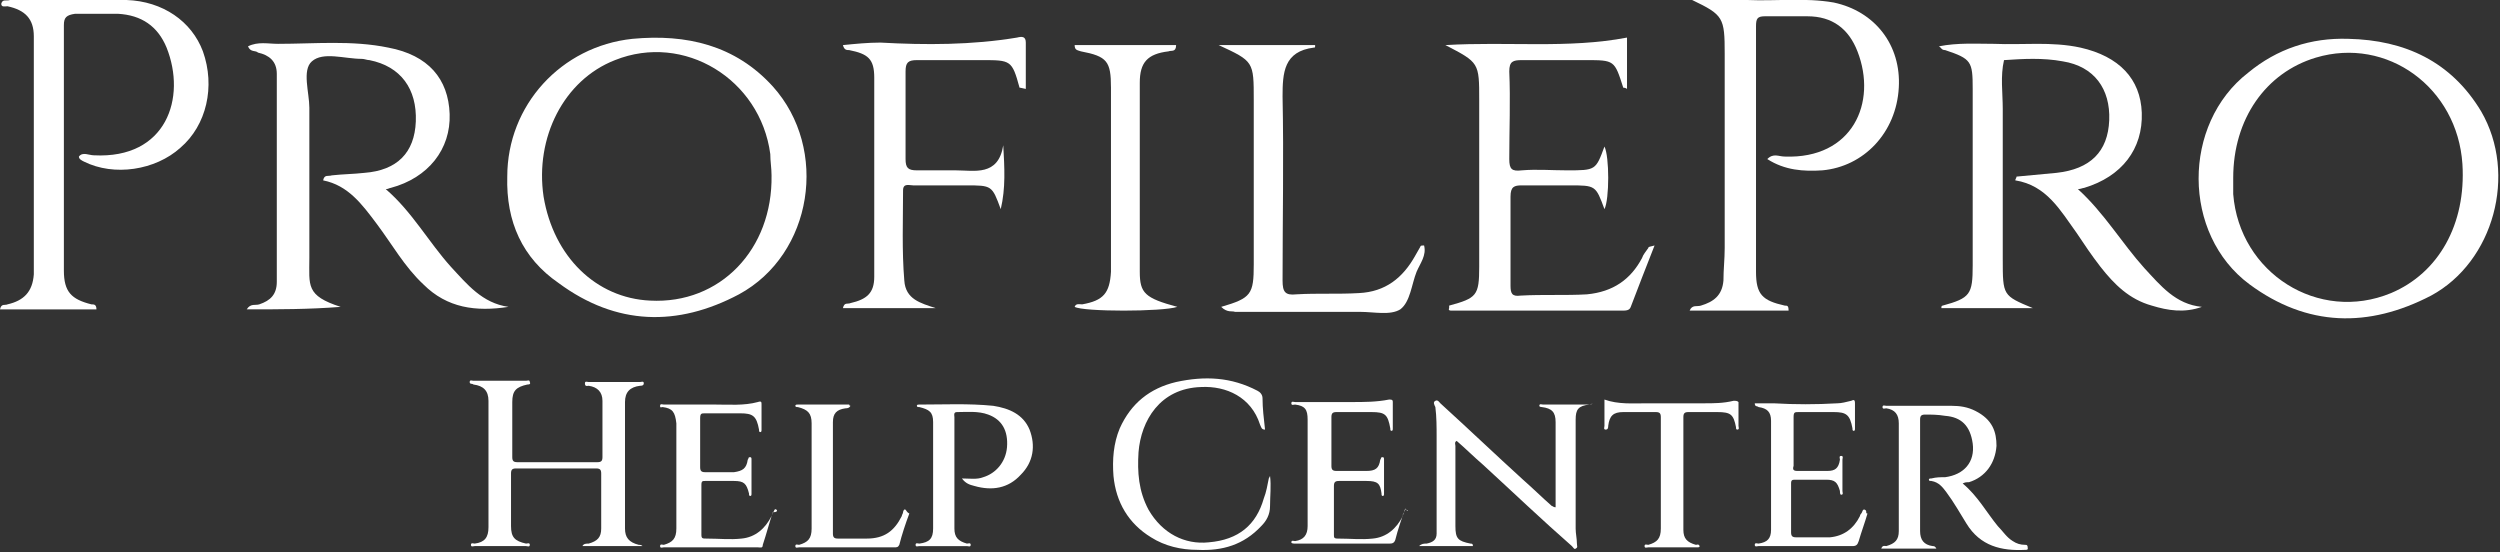 <?xml version="1.0" encoding="utf-8"?>
<!-- Generator: Adobe Illustrator 27.9.6, SVG Export Plug-In . SVG Version: 9.03 Build 54986)  -->
<svg version="1.1" id="レイヤー_1" xmlns="http://www.w3.org/2000/svg" xmlns:xlink="http://www.w3.org/1999/xlink" x="0px"
	 y="0px" viewBox="0 0 199.6 44.1" style="enable-background:new 0 0 199.6 44.1;" xml:space="preserve">
<rect x="0" y="0" width="199.6" height="44.1" fill="#333333" stroke="none"/>
<style type="text/css">
	.st0{fill:#FFFFFF;}
</style>
<g>
	<path class="st0" d="M187.5,3.1c4.5,0.1,8.2,1.8,10.6,5.8c2.9,5,1,12-4,14.7c-5,2.6-9.9,2.5-14.5-0.9c-5.4-4-5.4-12.8-0.1-16.9
		C181.8,3.9,184.5,3,187.5,3.1z M178.3,14.2c0,0.4,0,0.9,0,1.3c0.5,6.3,6.8,10.3,12.6,7.9c3.8-1.6,6-5.5,5.7-10.3
		c-0.4-6.1-6-10.2-11.7-8.5C180.9,5.8,178.3,9.5,178.3,14.2z"/>
	<path class="st0" d="M40.5,14.1c0-5.7,4.3-10.4,10-11c4.3-0.4,8.2,0.5,11.2,3.8c4.5,5,3.2,13.4-2.7,16.6c-4.9,2.6-9.8,2.5-14.4-0.9
		C41.7,20.6,40.4,17.7,40.5,14.1z M61.6,14c0-0.6-0.1-1.1-0.1-1.7c-0.8-6-6.9-9.7-12.4-7.5c-4.1,1.6-6.4,6.2-5.7,10.9
		c0.8,4.8,4.2,8.1,8.5,8.3C57.5,24.3,61.7,19.9,61.6,14z"/>
	<path class="st0" d="M154.8,3.7c1.5-0.3,3-0.2,4.4-0.2c2.3,0.1,4.6-0.2,6.9,0.3c3.1,0.7,4.8,2.5,4.9,5.2c0.1,2.9-1.6,5.1-4.6,6
		c-0.1,0-0.3,0.1-0.5,0.1c2.1,1.9,3.5,4.3,5.3,6.3c1.3,1.4,2.5,2.9,4.6,3.1c-1.4,0.5-2.7,0.3-4-0.1c-1.8-0.5-3-1.7-4.1-3.1
		c-0.7-0.9-1.3-1.8-1.9-2.7c-1.3-1.8-2.4-3.8-4.9-4.2c0-0.1,0.1-0.2,0.1-0.3c1.1-0.1,2.1-0.2,3.2-0.3c2.7-0.3,4.1-1.7,4.2-4.2
		c0.1-2.5-1.2-4.3-3.7-4.7c-1.6-0.3-3.2-0.2-4.7-0.1c-0.3,1.3-0.1,2.6-0.1,3.9c0,4,0,8,0,12c0,2.9,0,2.9,2.4,3.9c-2.4,0-4.8,0-7.3,0
		c0-0.1,0-0.2,0.1-0.2c2.2-0.6,2.4-0.9,2.4-3.2c0-4.7,0-9.4,0-14.1c0-2.2-0.1-2.4-2.2-3.1C155,4,155,3.8,154.8,3.7z"/>
	<path class="st0" d="M19.7,24.7c0.3-0.5,0.7-0.3,1-0.4c0.9-0.3,1.4-0.8,1.4-1.8c0-5.5,0-11.1,0-16.6c0-1-0.6-1.5-1.5-1.7
		C20.4,4,20,4.2,19.8,3.7c0.8-0.4,1.6-0.2,2.4-0.2c2.9,0,5.9-0.3,8.8,0.3c3.2,0.6,4.8,2.5,4.9,5.3c0.1,2.8-1.7,5.1-4.7,5.9
		c-0.1,0-0.2,0.1-0.4,0.1c2.1,1.8,3.4,4.2,5.2,6.2c1.3,1.4,2.5,2.9,4.6,3.2c-2.6,0.4-4.9,0.1-6.8-1.8c-1.5-1.4-2.5-3.2-3.7-4.8
		c-1.2-1.6-2.3-3.1-4.3-3.5c0.1-0.5,0.4-0.3,0.7-0.4c0.9-0.1,1.7-0.1,2.6-0.2c2.6-0.2,4-1.6,4.1-4.1c0.1-2.6-1.2-4.4-3.7-4.9
		c-0.2,0-0.4-0.1-0.6-0.1c-1.4,0-3.1-0.6-4,0.2c-0.8,0.7-0.2,2.5-0.2,3.7c0,4,0,8,0,12c0,2.2-0.3,3,2.5,3.9
		C24.7,24.7,22.2,24.7,19.7,24.7z"/>
	<path class="st0" d="M135.1,0c1.5,0,3,0,4.4,0c2.3,0.1,4.6-0.2,6.9,0.2c3.3,0.7,5.4,3.4,5.2,6.8c-0.2,3.6-2.8,6.3-6.1,6.6
		c-1.5,0.1-3,0-4.4-0.9c0.5-0.5,0.9-0.2,1.4-0.2c5.4,0.2,7.4-4.3,5.8-8.4c-0.7-1.8-2-2.8-4-2.8c-1.1,0-2.3,0-3.4,0
		c-0.6,0-0.7,0.2-0.7,0.8c0,6.5,0,13.1,0,19.6c0,1.8,0.5,2.3,2.3,2.7c0.2,0,0.3,0,0.3,0.4c-2.6,0-5.2,0-7.9,0
		c0.2-0.5,0.6-0.3,0.9-0.4c1-0.3,1.7-0.8,1.8-2c0-0.9,0.1-1.7,0.1-2.6c0-5.2,0-10.3,0-15.5C137.7,1.4,137.6,1.2,135.1,0z"/>
	<path class="st0" d="M0.1,0.3C0.2-0.1,0.5,0.1,0.8,0c3.1,0,6.2,0,9.3,0c2.9,0.1,5.2,1.7,6.1,4.1c1,2.8,0.3,5.9-1.8,7.7
		c-2,1.8-5.3,2.3-7.7,1.1c-0.2-0.1-0.4-0.2-0.4-0.4c0.3-0.4,0.8-0.1,1.2-0.1c5.8,0.3,7.4-4.6,5.8-8.6c-0.7-1.7-2-2.6-3.9-2.7
		c-1.1,0-2.3,0-3.4,0C5.3,1.2,5.1,1.4,5.1,2c0,6.5,0,13.1,0,19.6c0,1.7,0.6,2.3,2.2,2.7c0.2,0,0.4,0,0.4,0.4c-2.6,0-5.2,0-7.7,0
		c0.1-0.5,0.4-0.3,0.6-0.4c1.3-0.3,2-1,2.1-2.4c0-6.3,0-12.7,0-19c0-1.4-0.7-2.1-2.1-2.4C0.4,0.5,0.1,0.6,0.1,0.3z"/>
	<path class="st0" d="M132.1,19.6c-0.7,1.8-1.3,3.3-1.9,4.9c-0.1,0.3-0.4,0.3-0.7,0.3c-4.5,0-9,0-13.6,0c-0.1,0-0.3,0-0.2-0.2
		c0,0,0-0.2,0-0.2c2.2-0.6,2.4-0.8,2.4-3.1c0-4.4,0-8.9,0-13.3c0-3,0-3-2.7-4.4c5-0.3,9.8,0.3,14.5-0.6c0,1.4,0,2.7,0,4.1
		C129.8,7,129.6,7,129.6,7c-0.7-2.2-0.7-2.2-3-2.2c-1.7,0-3.4,0-5.1,0c-0.7,0-1,0.1-1,0.9c0.1,2.3,0,4.7,0,7c0,0.8,0.2,1,1,0.9
		c1.2-0.1,2.4,0,3.6,0c2.3,0,2.3,0,3-1.9c0.4,0.8,0.4,4.2,0,5c-0.7-1.9-0.7-1.9-2.8-1.9c-1.3,0-2.5,0-3.8,0c-0.6,0-0.9,0.1-0.9,0.9
		c0,2.4,0,4.8,0,7.1c0,0.6,0.1,0.9,0.8,0.8c1.8-0.1,3.6,0,5.3-0.1c2.1-0.2,3.5-1.2,4.4-2.9c0.1-0.3,0.3-0.5,0.5-0.8
		C131.6,19.7,131.7,19.7,132.1,19.6z"/>
	<path class="st0" d="M79.9,16.7c-0.7-1.9-0.7-1.9-2.8-1.9c-1.4,0-2.8,0-4.2,0c-0.3,0-0.8-0.2-0.8,0.4c0,2.4-0.1,4.8,0.1,7.2
		c0.1,1.5,1.3,1.8,2.5,2.2c-2.5,0-4.9,0-7.4,0c0.1-0.5,0.4-0.3,0.6-0.4c1.3-0.3,1.9-0.8,1.9-2.1c0-5.3,0-10.6,0-15.9
		c0-1.5-0.5-1.9-2-2.2c-0.2,0-0.4,0-0.5-0.4c1-0.1,2-0.2,3-0.2c3.6,0.2,7.3,0.2,10.9-0.4c0.4-0.1,0.7-0.1,0.7,0.4c0,1.2,0,2.4,0,3.7
		C81.5,7,81.4,7,81.4,7c-0.6-2.2-0.7-2.2-3-2.2c-1.7,0-3.5,0-5.2,0c-0.7,0-0.9,0.2-0.9,0.9c0,2.3,0,4.7,0,7c0,0.7,0.2,0.9,0.9,0.9
		c1,0,2.1,0,3.1,0c1.5,0,3.4,0.5,3.8-2C80.2,13.4,80.3,15,79.9,16.7z"/>
	<path class="st0" d="M97.5,24.5c2.4-0.7,2.6-1,2.6-3.4c0-4.4,0-8.7,0-13.1c0-3.1,0-3.1-2.8-4.4c2.8,0,5.2,0,7.7,0
		c0,0.2,0,0.2-0.1,0.2c-2.4,0.3-2.5,2-2.5,3.9c0.1,4.9,0,9.8,0,14.7c0,0.9,0.2,1.2,1.1,1.1c1.7-0.1,3.3,0,5-0.1
		c2.1-0.1,3.5-1.2,4.5-3c0.1-0.2,0.3-0.5,0.4-0.7c0-0.1,0.1-0.1,0.3-0.1c0.2,0.8-0.3,1.4-0.6,2.1c-0.4,1-0.5,2.4-1.3,3
		c-0.8,0.5-2.1,0.2-3.2,0.2c-3.3,0-6.7,0-10,0C98.4,24.8,98,25,97.5,24.5z"/>
	<path class="st0" d="M94,24.5c-1.2,0.4-7.5,0.4-8.2,0c0.1-0.3,0.4-0.2,0.6-0.2c1.7-0.3,2.2-0.9,2.3-2.6c0-4.9,0-9.8,0-14.7
		c0-2.1-0.3-2.5-2.4-2.9C86,4,85.8,4,85.8,3.6c2.7,0,5.4,0,8.1,0c0,0.6-0.4,0.4-0.6,0.5C91.6,4.3,91,5,91,6.6c0,5,0,10.1,0,15.1
		C91,23.4,91.4,23.8,94,24.5z"/>
</g>
<g>
	<path class="st0" d="M51,43.5c-0.8-0.2-1.1-0.6-1.1-1.3c0-3.4,0-6.8,0-10.1c0-0.8,0.4-1.2,1.2-1.3c0.1,0,0.3,0,0.3-0.2
		c0-0.2-0.2-0.1-0.3-0.1c-1.4,0-2.7,0-4.1,0c-0.1,0-0.3-0.1-0.3,0.1c0,0.3,0.2,0.2,0.3,0.2c0.7,0.1,1.1,0.5,1.1,1.2c0,1.5,0,3,0,4.5
		c0,0.3-0.1,0.4-0.4,0.4c-2.1,0-4.3,0-6.4,0c-0.3,0-0.4-0.1-0.4-0.4c0-1.5,0-2.9,0-4.4c0-0.9,0.3-1.2,1.2-1.4c0.1,0,0.3,0,0.2-0.2
		c0-0.2-0.2-0.1-0.3-0.1c-1.4,0-2.8,0-4.2,0c-0.1,0-0.3-0.1-0.3,0.1c0,0.2,0.2,0.1,0.3,0.2c0.8,0.1,1.2,0.5,1.2,1.3
		c0,3.4,0,6.8,0,10.1c0,0.8-0.3,1.2-1.1,1.3c-0.1,0-0.3-0.1-0.3,0.1c0,0.2,0.2,0.1,0.3,0.1c1.4,0,2.8,0,4.1,0c0.1,0,0.3,0.1,0.3-0.1
		c0-0.2-0.2-0.1-0.3-0.1c-0.9-0.2-1.2-0.5-1.2-1.4c0-1.4,0-2.8,0-4.2c0-0.3,0.1-0.4,0.4-0.4c2.1,0,4.3,0,6.4,0
		c0.3,0,0.4,0.1,0.4,0.4c0,1.5,0,2.9,0,4.4c0,0.7-0.3,1-1,1.2c-0.2,0-0.4,0-0.5,0.2c1.6,0,3.2,0,4.8,0C51.2,43.5,51.1,43.5,51,43.5z
		"/>
	<path class="st0" d="M126.9,32.3c-1.2,0-2.5,0-3.7,0c-0.1,0-0.3-0.1-0.3,0.1c0,0.1,0.2,0.1,0.2,0.1c0.8,0.1,1.1,0.4,1.1,1.2
		c0,2.3,0,4.5,0,6.8c-0.2,0-0.2-0.1-0.3-0.1c-0.8-0.7-1.5-1.4-2.3-2.1c-2.2-2-4.4-4.1-6.6-6.1c-0.1-0.1-0.2-0.3-0.4-0.2
		c-0.2,0.1-0.1,0.3,0,0.5c0.1,0.8,0.1,1.6,0.1,2.4c0,2.4,0,4.7,0,7.1c0,0.2,0,0.4,0,0.6c0,0.5-0.3,0.7-0.8,0.8c-0.2,0-0.4,0-0.6,0.2
		c1.5,0,2.9,0,4.3,0c0-0.2-0.1-0.2-0.2-0.2c-1-0.2-1.2-0.4-1.2-1.4c0-2.1,0-4.2,0-6.4c0-0.1-0.1-0.3,0.1-0.4
		c0.7,0.6,1.4,1.3,2.1,1.9c2.4,2.2,4.7,4.4,7.1,6.5c0.1,0.1,0.2,0.3,0.3,0.2c0.2-0.1,0.1-0.2,0.1-0.4c0-0.4-0.1-0.8-0.1-1.2
		c0-2.9,0-5.8,0-8.7c0-0.8,0.2-1.1,1.1-1.2c0.1,0,0.2,0,0.2-0.1C127.2,32.2,127,32.3,126.9,32.3z"/>
	<path class="st0" d="M161.7,43.5c-0.4,0-0.7-0.1-1-0.3c-0.5-0.3-0.8-0.8-1.2-1.2c-0.9-1.1-1.6-2.4-2.8-3.4c0.2-0.1,0.3-0.1,0.5-0.1
		c1.3-0.4,2.1-1.5,2.2-2.9c0-1.1-0.3-2.1-1.7-2.8c-0.6-0.3-1.2-0.4-1.9-0.4c-1.7,0-3.5,0-5.2,0c-0.1,0-0.3-0.1-0.3,0.1
		c0,0.2,0.2,0.1,0.3,0.1c0.7,0.1,1,0.5,1,1.2c0,2.9,0,5.7,0,8.6c0,0.7-0.3,1-1,1.2c-0.1,0-0.3-0.1-0.4,0.2c1.5,0,2.9,0,4.4,0
		c-0.1-0.2-0.2-0.2-0.3-0.2c-0.7-0.1-1-0.5-1-1.2c0-3,0-6,0-8.9c0-0.3,0.1-0.4,0.4-0.4c0.5,0,1,0,1.6,0.1c1.3,0.1,2,0.8,2.2,2.2
		c0.2,1.5-0.7,2.5-2.2,2.7c-0.4,0-0.7,0-1.1,0.1c-0.1,0-0.2,0-0.2,0.1c0,0.1,0.1,0.1,0.2,0.1c0.6,0.1,0.9,0.5,1.2,0.9
		c0.6,0.8,1.1,1.7,1.6,2.5c1.1,1.8,2.8,2.2,4.7,2.1c0.1,0,0.2,0,0.2-0.1C161.9,43.5,161.8,43.5,161.7,43.5z"/>
	<path class="st0" d="M101.3,38.2c-0.1,0.5-0.2,1.1-0.4,1.6c-0.6,2.1-2,3.3-4.4,3.5c-1.9,0.2-3.7-0.7-4.8-2.6
		c-0.8-1.5-0.9-3-0.8-4.6c0.2-2.5,1.7-5.1,5-5.2c2-0.1,4,0.8,4.7,3c0.1,0.2,0.1,0.4,0.4,0.4c-0.1-0.9-0.2-1.7-0.2-2.5
		c0-0.3-0.2-0.5-0.4-0.6c-2.1-1.1-4.2-1.2-6.5-0.7c-2.1,0.5-3.6,1.7-4.5,3.7c-0.5,1.2-0.6,2.5-0.5,3.8c0.2,2.1,1.2,3.8,3,4.9
		c1.1,0.7,2.4,1,3.7,1c2,0.1,3.7-0.4,5.1-1.9c0.4-0.4,0.7-0.9,0.7-1.6c0-0.8,0.1-1.6,0-2.4C101.3,38.2,101.3,38.2,101.3,38.2z"/>
	<path class="st0" d="M79.3,32.4c-2-0.2-3.9-0.1-5.9-0.1c-0.1,0-0.2,0-0.2,0.1c0,0.1,0.1,0.1,0.2,0.1c0.8,0.2,1.1,0.4,1.1,1.2
		c0,2.8,0,5.7,0,8.5c0,0.8-0.3,1.1-1.1,1.2c-0.1,0-0.3-0.1-0.3,0.1c0,0.2,0.2,0.1,0.3,0.1c1.3,0,2.6,0,3.8,0c0.1,0,0.3,0.1,0.3-0.1
		c0-0.2-0.2-0.1-0.3-0.1c-0.7-0.2-1-0.5-1-1.2c0-1.1,0-2.2,0-3.3c0-1.9,0-3.7,0-5.6c0-0.1-0.1-0.4,0.2-0.4c0.8,0,1.7-0.1,2.5,0.2
		c1.1,0.4,1.6,1.3,1.5,2.6c-0.1,1.2-0.9,2.1-1.9,2.4c-0.5,0.2-1.1,0.1-1.7,0.1c0.3,0.4,0.6,0.5,1,0.6c1.4,0.4,2.7,0.2,3.7-0.9
		c1-1,1.2-2.3,0.7-3.6C81.7,33.1,80.6,32.6,79.3,32.4z"/>
	<path class="st0" d="M148.9,40.7c-0.2-0.1-0.2,0.2-0.3,0.3c-0.1,0.1-0.1,0.2-0.1,0.2c-0.5,1-1.3,1.6-2.4,1.7c-0.9,0-1.8,0-2.7,0
		c-0.3,0-0.4-0.1-0.4-0.4c0-1.3,0-2.6,0-3.9c0-0.3,0.1-0.3,0.4-0.3c0.8,0,1.6,0,2.4,0c0.7,0,0.9,0.2,1.1,0.9c0,0.1,0,0.3,0.1,0.3
		c0.2,0,0.1-0.2,0.1-0.3c0-0.8,0-1.7,0-2.5c0-0.1,0.1-0.3-0.1-0.3c-0.2,0-0.1,0.2-0.1,0.3c-0.1,0.7-0.4,0.9-1,0.9
		c-0.8,0-1.6,0-2.4,0c-0.3,0-0.4-0.1-0.3-0.4c0-1.3,0-2.6,0-3.9c0-0.4,0.1-0.4,0.4-0.4c0.9,0,1.8,0,2.8,0c1,0,1.3,0.2,1.5,1.3
		c0,0.1,0,0.2,0.1,0.2c0.1,0,0.1-0.1,0.1-0.2c0-0.7,0-1.3,0-2c0-0.3-0.1-0.3-0.3-0.2c-0.4,0.1-0.8,0.2-1.1,0.2
		c-1.7,0.1-3.4,0.1-5.1,0c-0.5,0-1,0-1.5,0c0,0.3,0.2,0.2,0.3,0.3c0.7,0.1,1,0.4,1,1.1c0,2.9,0,5.8,0,8.7c0,0.7-0.3,1-1,1.1
		c-0.1,0-0.3-0.1-0.3,0.1c0,0.2,0.2,0.1,0.3,0.1c2.5,0,5,0,7.5,0c0.3,0,0.4-0.1,0.5-0.4c0.2-0.7,0.5-1.5,0.7-2.2
		C148.9,41,149.1,40.8,148.9,40.7z"/>
	<path class="st0" d="M62,40.7c-0.1-0.1-0.2,0-0.2,0.1c-0.1,0.1-0.1,0.2-0.2,0.4c-0.5,1-1.3,1.7-2.4,1.8c-0.9,0.1-1.8,0-2.8,0
		C56.1,43,56,43,56,42.7c0-1.3,0-2.6,0-4c0-0.3,0.1-0.3,0.3-0.3c0.8,0,1.5,0,2.3,0c0.8,0,1,0.2,1.2,1c0,0.1,0,0.2,0.1,0.2
		c0.1,0,0.1-0.1,0.1-0.2c0-0.9,0-1.8,0-2.7c0-0.1,0-0.2-0.1-0.2c-0.2,0-0.1,0.1-0.2,0.2c-0.1,0.7-0.4,0.9-1.1,1c-0.8,0-1.5,0-2.3,0
		c-0.3,0-0.4-0.1-0.4-0.4c0-1.3,0-2.6,0-3.9c0-0.4,0.1-0.4,0.4-0.4c0.9,0,1.8,0,2.8,0c1,0,1.3,0.2,1.5,1.3c0,0.1,0,0.2,0.1,0.2
		c0.1,0,0.1-0.1,0.1-0.2c0-0.7,0-1.3,0-2c0-0.2,0-0.3-0.3-0.2c-1.1,0.3-2.3,0.2-3.4,0.2c-1.4,0-2.7,0-4.1,0c-0.1,0-0.3-0.1-0.3,0.1
		c0,0.2,0.1,0.1,0.2,0.1c0.8,0.1,1,0.4,1.1,1.3c0,2.8,0,5.6,0,8.4c0,0.8-0.3,1.1-1,1.3c-0.1,0-0.3-0.1-0.3,0.1
		c0,0.2,0.2,0.1,0.3,0.1c1.3,0,2.5,0,3.8,0c1.2,0,2.5,0,3.7,0c0.2,0,0.4,0.1,0.4-0.2c0.3-0.9,0.5-1.7,0.8-2.6
		C62,40.9,62.1,40.8,62,40.7z"/>
	<path class="st0" d="M112.3,40.7c-0.2-0.1-0.2,0.1-0.2,0.2c-0.1,0.1-0.1,0.2-0.1,0.3c-0.5,1-1.3,1.7-2.4,1.8c-0.9,0.1-1.8,0-2.8,0
		c-0.3,0-0.3-0.1-0.3-0.3c0-1.3,0-2.6,0-3.9c0-0.3,0.1-0.4,0.4-0.4c0.7,0,1.5,0,2.2,0c0.9,0,1.1,0.2,1.2,1c0,0.1,0,0.2,0.1,0.2
		c0.1,0,0.1-0.1,0.1-0.2c0-0.9,0-1.8,0-2.7c0-0.1,0-0.2-0.1-0.2c-0.2,0-0.1,0.1-0.2,0.2c-0.1,0.7-0.4,0.9-1.1,0.9
		c-0.8,0-1.6,0-2.4,0c-0.3,0-0.4-0.1-0.4-0.4c0-1.3,0-2.6,0-3.9c0-0.3,0.1-0.4,0.4-0.4c0.9,0,1.8,0,2.8,0c1.1,0,1.3,0.2,1.5,1.3
		c0,0.1,0,0.2,0.1,0.2c0.1,0,0.1-0.1,0.1-0.2c0-0.7,0-1.4,0-2.1c0-0.2-0.1-0.2-0.3-0.2c-1,0.2-2,0.2-3,0.2c-1.5,0-3,0-4.5,0
		c-0.1,0-0.3-0.1-0.3,0.1c0,0.2,0.2,0.1,0.3,0.1c0.8,0.1,1,0.4,1,1.2c0,2.8,0,5.7,0,8.5c0,0.7-0.3,1.1-1,1.2c-0.1,0-0.3-0.1-0.3,0.1
		c0,0.1,0.2,0.1,0.3,0.1c1.3,0,2.5,0,3.8,0c1.2,0,2.5,0,3.7,0c0.2,0,0.4,0,0.5-0.3c0.2-0.8,0.5-1.7,0.8-2.5
		C112.4,40.9,112.5,40.8,112.3,40.7z"/>
	<path class="st0" d="M138.4,32c-0.8,0.2-1.6,0.2-2.3,0.2c-1.5,0-3.1,0-4.6,0c-1.1,0-2.3,0.1-3.4-0.3c0,0.7,0,1.4,0,2.1
		c0,0.1-0.1,0.3,0.1,0.3c0.2,0,0.2-0.2,0.2-0.3c0.1-0.8,0.4-1.1,1.2-1.1c0.9,0,1.7,0,2.6,0c0.3,0,0.4,0.1,0.4,0.4c0,3,0,5.9,0,8.9
		c0,0.8-0.3,1.1-1,1.3c-0.1,0-0.3-0.1-0.3,0.1c0,0.2,0.2,0.1,0.3,0.1c1.3,0,2.6,0,3.9,0c0.1,0,0.2,0,0.2-0.1
		c-0.1-0.2-0.2-0.1-0.3-0.1c-0.7-0.2-1-0.5-1-1.2c0-3,0-6,0-9c0-0.3,0.1-0.4,0.4-0.4c0.8,0,1.5,0,2.3,0c1.1,0,1.3,0.2,1.5,1.2
		c0,0.1,0,0.2,0.1,0.2c0.2,0,0.1-0.2,0.1-0.3c0-0.6,0-1.3,0-1.9C138.7,32,138.6,32,138.4,32z"/>
	<path class="st0" d="M72.3,40.7c-0.1-0.1-0.2,0.1-0.2,0.2c0,0.1-0.1,0.2-0.1,0.3c-0.6,1.2-1.4,1.8-2.8,1.8c-0.8,0-1.5,0-2.3,0
		c-0.3,0-0.4-0.1-0.4-0.4c0-3,0-6,0-8.9c0-0.7,0.3-1,1-1.1c0.1,0,0.3,0,0.4-0.2c-0.1,0-0.1-0.1-0.1-0.1c-1.4,0-2.7,0-4.1,0
		c-0.1,0-0.2,0-0.2,0.1c0,0.1,0.1,0.1,0.2,0.1c0.8,0.2,1.1,0.5,1.1,1.3c0,2.8,0,5.6,0,8.4c0,0.8-0.3,1.1-1,1.3
		c-0.1,0-0.3-0.1-0.3,0.1c0,0.2,0.2,0.1,0.3,0.1c2.5,0,5.1,0,7.6,0c0.2,0,0.3,0,0.4-0.2c0.2-0.8,0.5-1.7,0.8-2.5
		C72.4,40.9,72.4,40.8,72.3,40.7z"/>
</g>
</svg>
